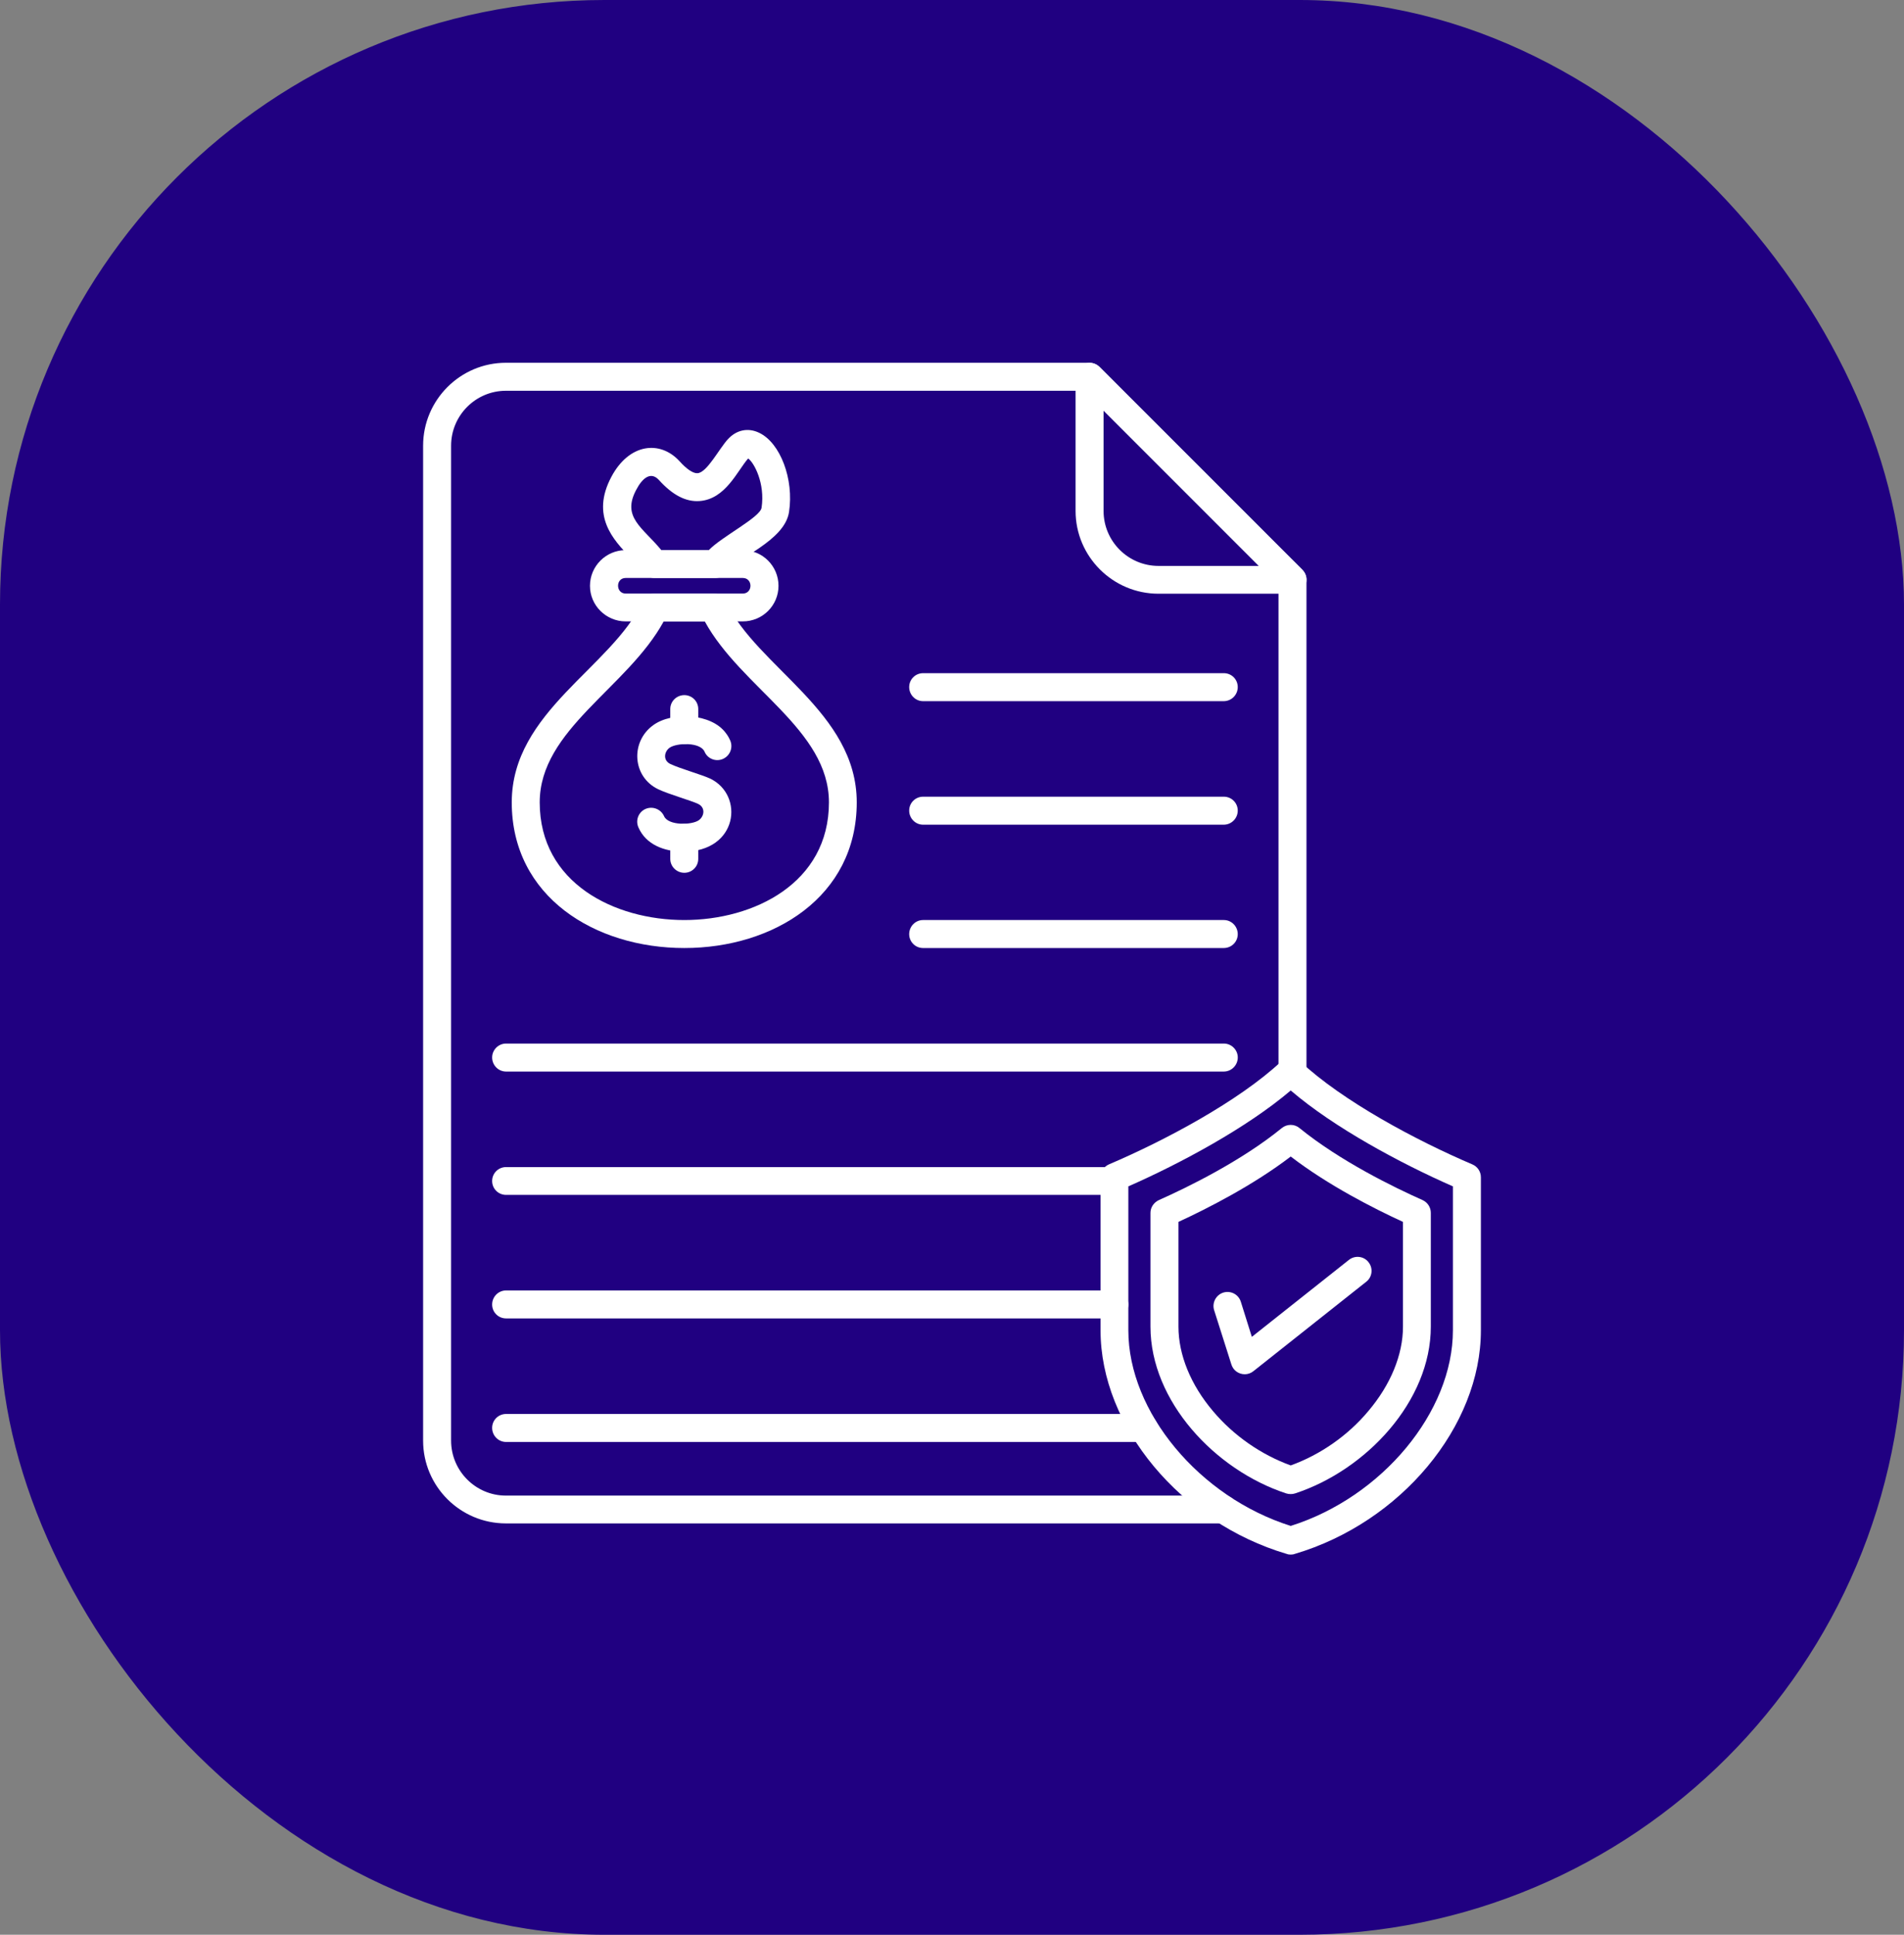 <?xml version="1.0" encoding="UTF-8"?>
<svg xmlns="http://www.w3.org/2000/svg" width="63" height="64" viewBox="0 0 63 64" fill="none">
  <rect x="0" y="0" width="63" height="64" fill="#808080" stroke="none"/>
  <rect width="63" height="64" rx="20" fill="#200081"></rect>
  <path fill-rule="evenodd" clip-rule="evenodd" d="M22.643 31.36C19.688 31.36 16.933 29.664 16.933 26.542C16.933 23.537 20.242 22.079 21.263 19.9C21.34 19.734 21.501 19.634 21.684 19.634H23.602C23.78 19.634 23.946 19.74 24.018 19.9C25.049 22.079 28.348 23.543 28.348 26.542C28.348 29.664 25.593 31.36 22.643 31.36ZM21.961 20.555C20.758 22.756 17.858 24.131 17.858 26.542C17.858 29.215 20.337 30.434 22.643 30.434C24.944 30.434 27.428 29.215 27.428 26.542C27.428 24.131 24.523 22.756 23.319 20.555H21.961Z" fill="white"></path>
  <path fill-rule="evenodd" clip-rule="evenodd" d="M23.663 19.119H21.656C21.501 19.119 21.357 19.047 21.273 18.919C21.163 18.764 21.007 18.603 20.847 18.431C20.298 17.86 19.538 17.067 20.231 15.77C20.819 14.667 21.839 14.556 22.482 15.254C22.721 15.521 22.937 15.665 23.081 15.653C23.397 15.631 23.796 14.838 24.09 14.523C24.373 14.218 24.755 14.14 25.121 14.317C25.82 14.65 26.274 15.853 26.108 16.934C25.964 17.904 24.356 18.459 24.046 18.919C23.962 19.047 23.818 19.119 23.663 19.119ZM21.883 18.198H23.452C23.89 17.744 25.149 17.117 25.199 16.796C25.321 15.986 24.949 15.299 24.755 15.166C24.395 15.576 24.007 16.513 23.147 16.574C22.698 16.607 22.255 16.38 21.8 15.875C21.529 15.582 21.251 15.82 21.052 16.202C20.564 17.112 21.262 17.444 21.883 18.198Z" fill="white"></path>
  <path fill-rule="evenodd" clip-rule="evenodd" d="M24.578 20.555H20.702C20.054 20.555 19.521 20.028 19.521 19.379C19.521 18.725 20.054 18.198 20.702 18.198H24.578C25.232 18.198 25.759 18.725 25.759 19.379C25.759 20.028 25.232 20.555 24.578 20.555ZM20.702 19.119C20.364 19.119 20.37 19.634 20.702 19.634H24.578C24.916 19.634 24.916 19.119 24.578 19.119H20.702Z" fill="white"></path>
  <path fill-rule="evenodd" clip-rule="evenodd" d="M22.643 28.871C22.388 28.871 22.178 28.666 22.178 28.411V27.712C22.178 27.457 22.388 27.252 22.643 27.252C22.898 27.252 23.104 27.457 23.104 27.712V28.411C23.104 28.666 22.898 28.871 22.643 28.871ZM22.643 24.613C22.388 24.613 22.178 24.408 22.178 24.153V23.454C22.178 23.199 22.388 22.994 22.643 22.994C22.898 22.994 23.104 23.199 23.104 23.454V24.153C23.104 24.408 22.898 24.613 22.643 24.613Z" fill="white"></path>
  <path fill-rule="evenodd" clip-rule="evenodd" d="M22.615 28.172C21.972 28.172 21.368 27.934 21.124 27.368C21.019 27.13 21.13 26.858 21.362 26.758C21.595 26.659 21.867 26.764 21.972 26.997C22.111 27.318 22.898 27.296 23.125 27.13C23.308 26.997 23.347 26.709 23.098 26.592C22.898 26.492 22.122 26.271 21.784 26.11C20.919 25.7 20.852 24.535 21.617 23.986C22.233 23.537 23.541 23.587 24.023 24.258C24.079 24.33 24.123 24.408 24.162 24.496C24.262 24.729 24.157 25.001 23.918 25.106C23.685 25.206 23.414 25.101 23.314 24.868C23.175 24.541 22.388 24.569 22.155 24.735C21.972 24.868 21.933 25.156 22.183 25.273C22.482 25.417 23.242 25.633 23.497 25.755C24.633 26.298 24.423 28.172 22.615 28.172Z" fill="white"></path>
  <path fill-rule="evenodd" clip-rule="evenodd" d="M40.49 50.393H16.739C15.231 50.393 14 49.168 14 47.654V14.744C14 13.231 15.231 12 16.739 12H36.054C36.176 12 36.293 12.05 36.382 12.139L43.096 18.852C43.179 18.941 43.229 19.058 43.229 19.18V35.507C43.229 35.762 43.023 35.973 42.768 35.973C42.513 35.973 42.303 35.762 42.303 35.507V19.368L35.86 12.926H16.739C15.741 12.926 14.926 13.741 14.926 14.744V47.654C14.926 48.658 15.741 49.473 16.739 49.473H40.49C40.745 49.473 40.95 49.678 40.95 49.933C40.95 50.188 40.745 50.393 40.49 50.393Z" fill="white"></path>
  <path fill-rule="evenodd" clip-rule="evenodd" d="M42.769 19.64H38.333C36.82 19.64 35.589 18.409 35.589 16.901V12.466C35.589 12.055 36.088 11.85 36.382 12.139L43.096 18.852C43.384 19.141 43.179 19.64 42.769 19.64ZM36.515 13.58V16.901C36.515 17.904 37.33 18.72 38.333 18.72H41.654L36.515 13.58Z" fill="white"></path>
  <path fill-rule="evenodd" clip-rule="evenodd" d="M40.489 23.194H30.543C30.288 23.194 30.083 22.983 30.083 22.728C30.083 22.473 30.288 22.268 30.543 22.268H40.495C40.75 22.268 40.955 22.473 40.955 22.728C40.955 22.983 40.75 23.194 40.489 23.194Z" fill="white"></path>
  <path fill-rule="evenodd" clip-rule="evenodd" d="M40.489 27.28H30.543C30.288 27.28 30.083 27.069 30.083 26.814C30.083 26.559 30.288 26.354 30.543 26.354H40.495C40.75 26.354 40.955 26.559 40.955 26.814C40.955 27.069 40.75 27.28 40.489 27.28Z" fill="white"></path>
  <path fill-rule="evenodd" clip-rule="evenodd" d="M40.489 31.36H30.543C30.288 31.36 30.083 31.155 30.083 30.9C30.083 30.645 30.288 30.434 30.543 30.434H40.495C40.75 30.434 40.955 30.645 40.955 30.9C40.955 31.155 40.75 31.36 40.489 31.36Z" fill="white"></path>
  <path fill-rule="evenodd" clip-rule="evenodd" d="M40.49 35.446H16.744C16.489 35.446 16.284 35.235 16.284 34.98C16.284 34.731 16.489 34.52 16.744 34.52H40.495C40.75 34.52 40.956 34.731 40.956 34.98C40.956 35.235 40.75 35.446 40.49 35.446Z" fill="white"></path>
  <path fill-rule="evenodd" clip-rule="evenodd" d="M36.875 39.526H16.744C16.489 39.526 16.284 39.321 16.284 39.066C16.284 38.811 16.489 38.606 16.744 38.606H36.875C37.13 38.606 37.335 38.811 37.335 39.066C37.335 39.321 37.13 39.526 36.875 39.526Z" fill="white"></path>
  <path fill-rule="evenodd" clip-rule="evenodd" d="M36.875 43.612H16.744C16.489 43.612 16.284 43.407 16.284 43.152C16.284 42.897 16.489 42.687 16.744 42.687H36.875C37.13 42.687 37.335 42.897 37.335 43.152C37.335 43.407 37.13 43.612 36.875 43.612Z" fill="white"></path>
  <path fill-rule="evenodd" clip-rule="evenodd" d="M37.84 47.699H16.744C16.489 47.699 16.284 47.488 16.284 47.233C16.284 46.978 16.489 46.773 16.744 46.773H37.84C38.095 46.773 38.305 46.978 38.305 47.233C38.305 47.488 38.095 47.699 37.84 47.699Z" fill="white"></path>
  <path fill-rule="evenodd" clip-rule="evenodd" d="M42.708 51.424C42.663 51.424 42.619 51.419 42.575 51.402C39.065 50.365 36.415 47.183 36.415 44.006V38.944C36.415 38.756 36.526 38.59 36.692 38.517C38.527 37.736 40.989 36.427 42.392 35.113C42.569 34.947 42.846 34.947 43.024 35.113C44.426 36.427 46.882 37.736 48.717 38.517C48.889 38.59 49 38.756 49 38.944V44.006C49 47.183 46.35 50.365 42.841 51.402C42.796 51.419 42.752 51.424 42.708 51.424ZM37.335 39.244V44.006C37.335 46.706 39.686 49.523 42.708 50.476C45.729 49.523 48.074 46.706 48.074 44.006V39.244C46.334 38.479 44.144 37.303 42.708 36.072C41.266 37.298 39.076 38.479 37.335 39.244Z" fill="white"></path>
  <path fill-rule="evenodd" clip-rule="evenodd" d="M42.708 49.423C42.658 49.423 42.608 49.417 42.558 49.401C40.207 48.63 38.067 46.351 38.067 43.884V40.12C38.067 39.937 38.178 39.776 38.345 39.698C39.293 39.277 41.083 38.401 42.414 37.314C42.586 37.176 42.83 37.176 42.996 37.314C44.332 38.401 46.123 39.277 47.071 39.698C47.237 39.776 47.343 39.937 47.343 40.12V43.884C47.343 46.351 45.203 48.63 42.852 49.401C42.802 49.417 42.758 49.423 42.708 49.423ZM38.993 40.419V43.884C38.993 44.816 39.398 45.808 40.135 46.678C40.817 47.488 41.727 48.12 42.708 48.475C43.689 48.12 44.598 47.488 45.275 46.678C46.012 45.808 46.422 44.816 46.422 43.884V40.419C45.458 39.976 43.95 39.211 42.708 38.257C41.46 39.211 39.952 39.976 38.993 40.419Z" fill="white"></path>
  <path fill-rule="evenodd" clip-rule="evenodd" d="M41.188 45.459C40.983 45.459 40.806 45.331 40.745 45.137L40.174 43.341C40.096 43.097 40.235 42.836 40.473 42.759C40.717 42.681 40.978 42.814 41.056 43.058L41.421 44.222L44.631 41.678C44.831 41.517 45.125 41.55 45.28 41.75C45.441 41.949 45.408 42.243 45.208 42.398L41.471 45.359C41.388 45.425 41.288 45.459 41.188 45.459Z" fill="white"></path>
</svg>
